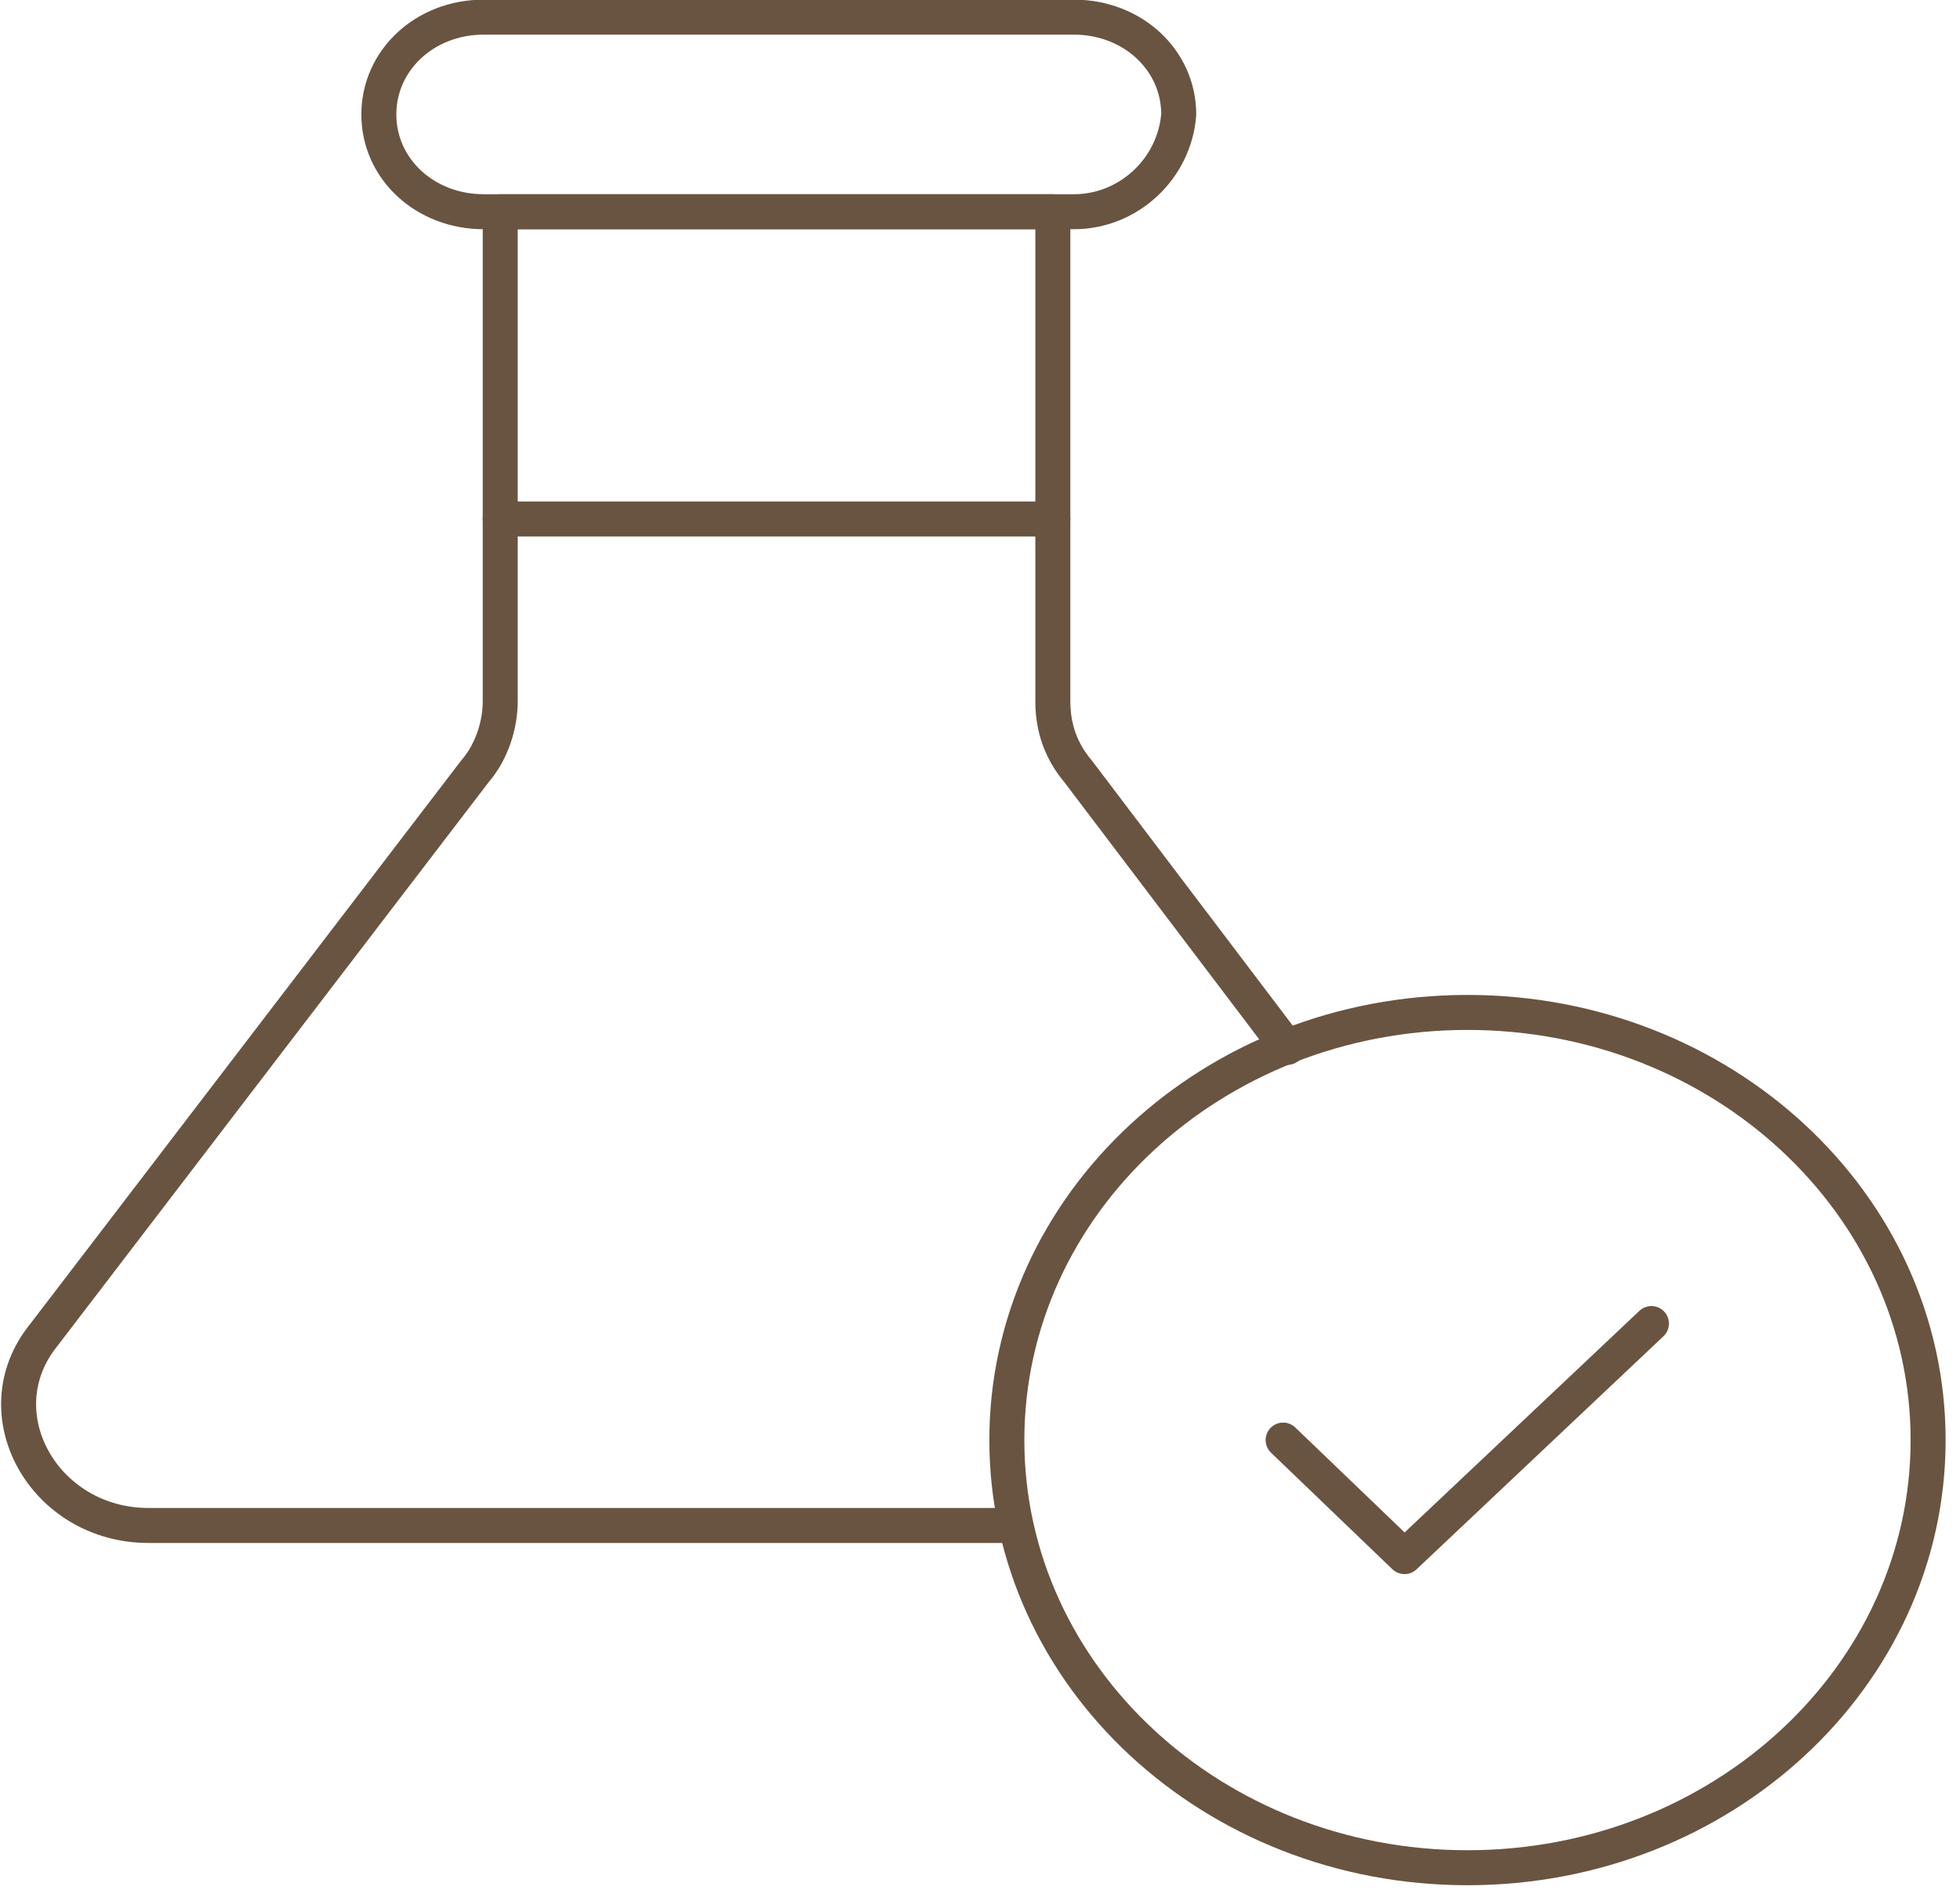 <?xml version="1.0" encoding="UTF-8"?>
<svg xmlns="http://www.w3.org/2000/svg" width="56" height="54" viewBox="0 0 56 54" fill="none">
  <g clip-path="url(#clip0_1099_738)">
    <path d="M36.78 29.93L30.802 22.04C30.329 21.48 30.081 20.82 30.081 20.04V6.05H14.292V20.04C14.292 20.71 14.055 21.48 13.57 22.04L1.249 38.15C-0.549 40.37 1.249 43.59 4.243 43.59H29.004" stroke="#695441" stroke-linecap="round" stroke-linejoin="round"></path>
    <path d="M30.684 6.05H13.818C12.148 6.05 10.824 4.83 10.824 3.27C10.824 1.72 12.138 0.49 13.818 0.49H30.684C32.353 0.49 33.678 1.71 33.678 3.27C33.559 4.82 32.245 6.05 30.684 6.05Z" stroke="#695441" stroke-linecap="round" stroke-linejoin="round"></path>
    <path d="M41.928 53.37C49.196 53.37 55.089 47.899 55.089 41.15C55.089 34.401 49.196 28.93 41.928 28.93C34.659 28.93 28.767 34.401 28.767 41.15C28.767 47.899 34.659 53.37 41.928 53.37Z" stroke="#695441" stroke-linecap="round" stroke-linejoin="round"></path>
    <path d="M36.661 41.15L40.129 44.48L47.184 37.82" stroke="#695441" stroke-linecap="round" stroke-linejoin="round"></path>
    <path d="M14.292 14.83H30.081" stroke="#695441" stroke-linecap="round" stroke-linejoin="round"></path>
  </g>
  <defs>
    <clipPath id="clip0_1099_738">
      <rect width="55.627" height="53.87" fill="white"></rect>
    </clipPath>
  </defs>
</svg>
